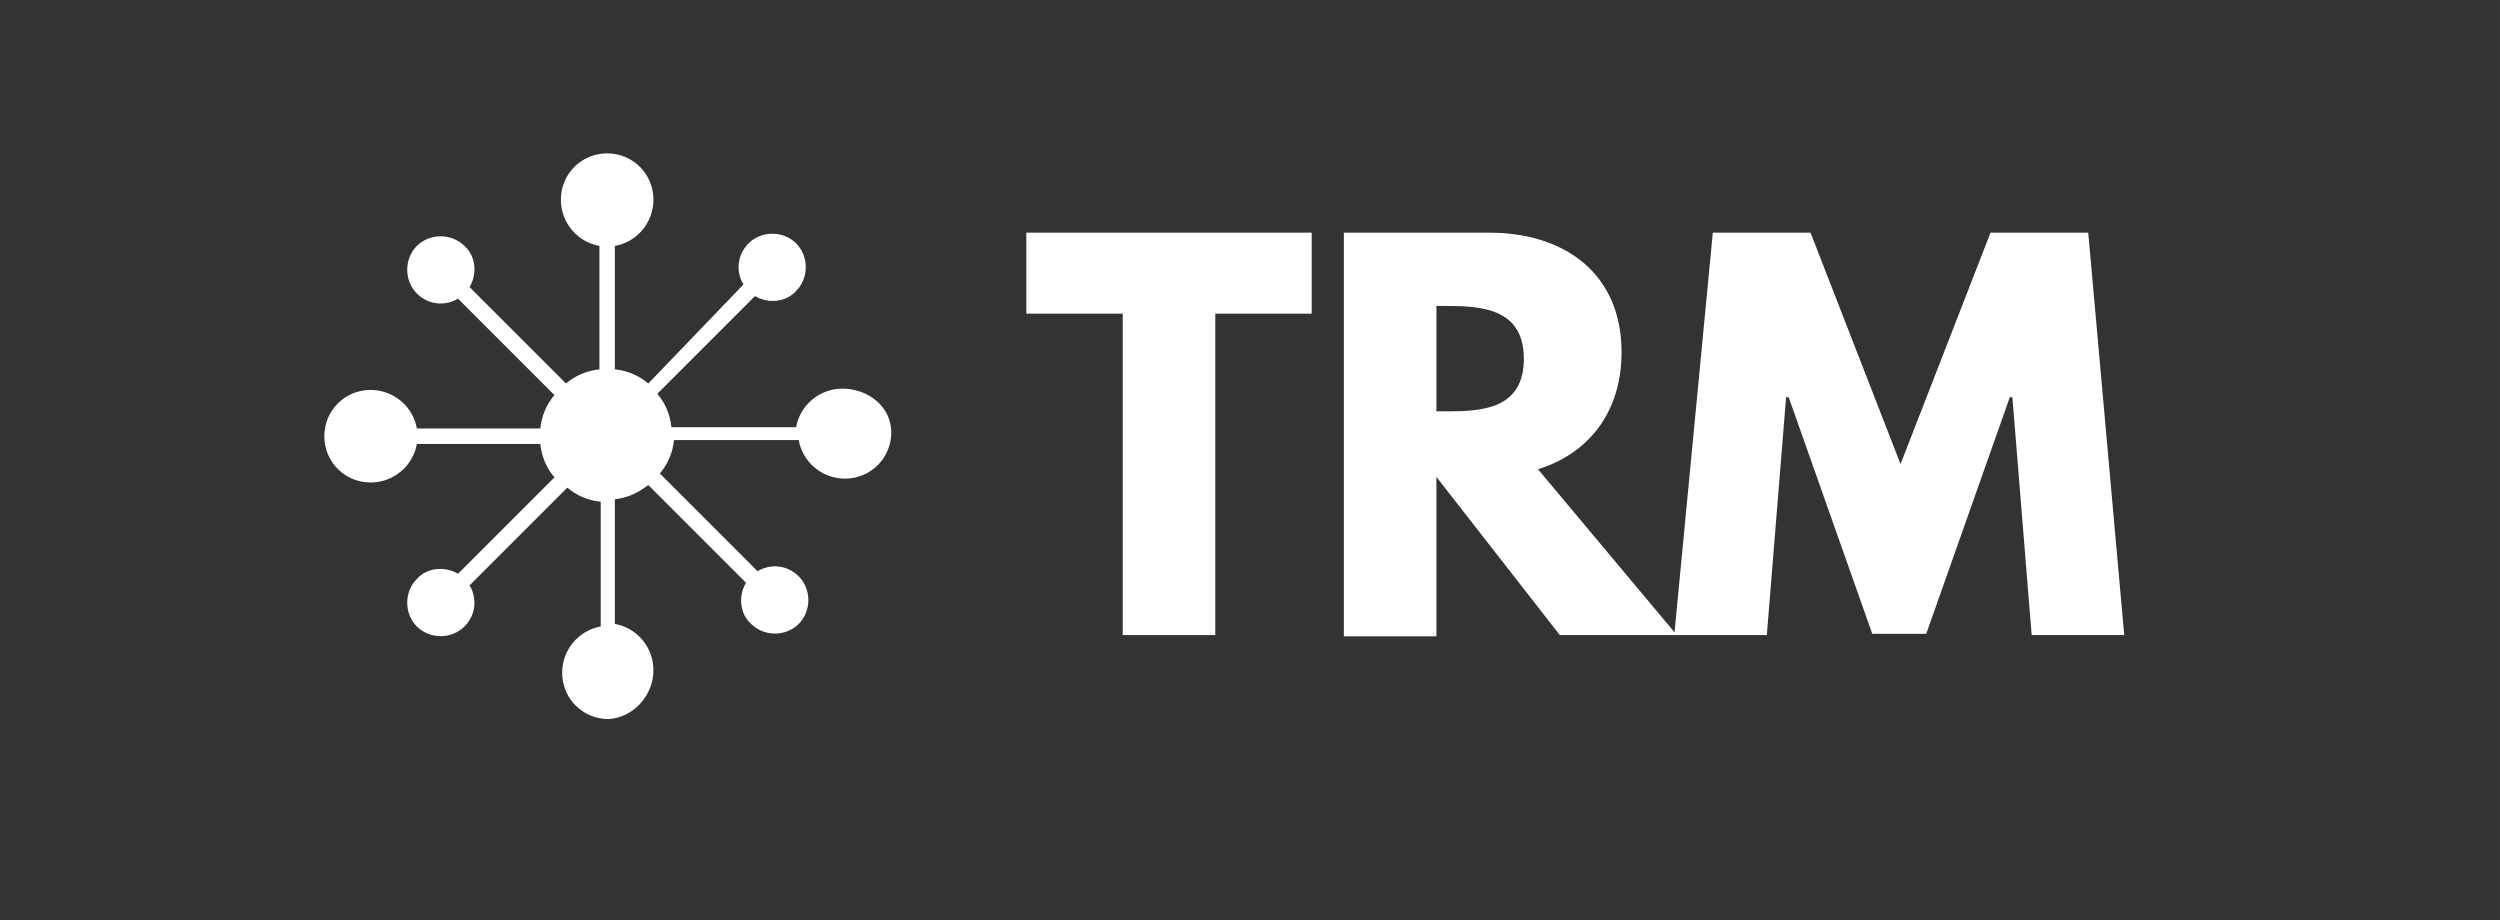 <svg width="163" height="60" viewBox="0 0 163 60" fill="none" xmlns="http://www.w3.org/2000/svg">
<rect x="0" y="0" width="163" height="60" fill="#333333" stroke="none"/>
<path d="M40.089 40.679C41.514 40.931 42.604 42.188 42.604 43.697C42.604 45.374 41.263 46.799 39.67 46.883C37.994 46.883 36.653 45.541 36.653 43.865C36.653 42.356 37.742 41.099 39.167 40.847V32.716C38.329 32.632 37.574 32.297 36.988 31.794L30.617 38.165C31.12 39.003 31.036 40.093 30.282 40.847C29.444 41.685 28.019 41.685 27.18 40.847C26.342 40.009 26.342 38.584 27.18 37.746C27.851 36.991 29.024 36.907 29.863 37.41L36.149 31.124C35.647 30.537 35.311 29.782 35.227 28.944H27.18C26.929 30.369 25.672 31.459 24.163 31.459C22.486 31.459 21.145 30.118 21.145 28.441C21.145 26.765 22.486 25.424 24.163 25.424C25.672 25.424 26.929 26.513 27.18 27.938H35.227C35.311 27.1 35.647 26.346 36.149 25.759L29.863 19.472C29.024 19.975 27.935 19.891 27.18 19.137C26.342 18.299 26.342 16.873 27.18 16.035C28.019 15.197 29.444 15.197 30.282 16.035C31.036 16.706 31.12 17.879 30.617 18.718L36.904 25.004C37.491 24.502 38.245 24.166 39.083 24.082V16.035C37.658 15.784 36.569 14.527 36.569 13.018C36.569 11.341 37.91 10 39.586 10C41.263 10 42.604 11.341 42.604 13.018C42.604 14.527 41.514 15.784 40.089 16.035V24.082C40.927 24.166 41.682 24.502 42.269 25.004L48.471 18.55C47.969 17.712 48.053 16.622 48.807 15.868C49.645 15.029 51.07 15.029 51.908 15.868C52.747 16.706 52.747 18.131 51.908 18.969C51.238 19.724 50.064 19.807 49.226 19.304L42.855 25.675C43.358 26.262 43.694 27.016 43.777 27.855H51.908C52.16 26.429 53.417 25.34 54.926 25.34C56.602 25.34 58.111 26.513 58.111 28.19C58.111 29.866 56.77 31.207 55.094 31.207C53.585 31.207 52.327 30.118 52.076 28.693H43.945C43.861 29.531 43.526 30.285 43.023 30.872L49.394 37.243C50.232 36.74 51.322 36.824 52.076 37.578C52.914 38.416 52.914 39.841 52.076 40.679C51.238 41.518 49.813 41.518 48.974 40.679C48.22 40.009 48.136 38.835 48.639 37.997L42.269 31.627C41.598 32.13 40.927 32.465 40.089 32.549V40.679Z" fill="white"/>
<path d="M73.201 20.451H66.915V15.17H85.523V20.451H79.237V41.407H73.201V20.451Z" fill="white"/>
<path fill-rule="evenodd" clip-rule="evenodd" d="M87.619 41.49V15.17H97.091C102.037 15.17 105.725 17.852 105.725 22.965C105.725 26.905 103.545 29.587 100.276 30.593L109.179 41.227L111.676 15.17H118.047L123.915 30.258L129.782 15.17H136.153L138.5 41.407H132.465L131.207 25.899H131.04L125.591 41.323H122.071L116.622 25.899H116.454L115.197 41.407H101.701L93.654 31.096V41.49H87.619ZM93.654 19.948V26.821H94.325C96.672 26.821 99.354 26.654 99.354 23.384C99.354 20.115 96.588 19.948 94.325 19.948H93.654Z" fill="white"/>
</svg>
